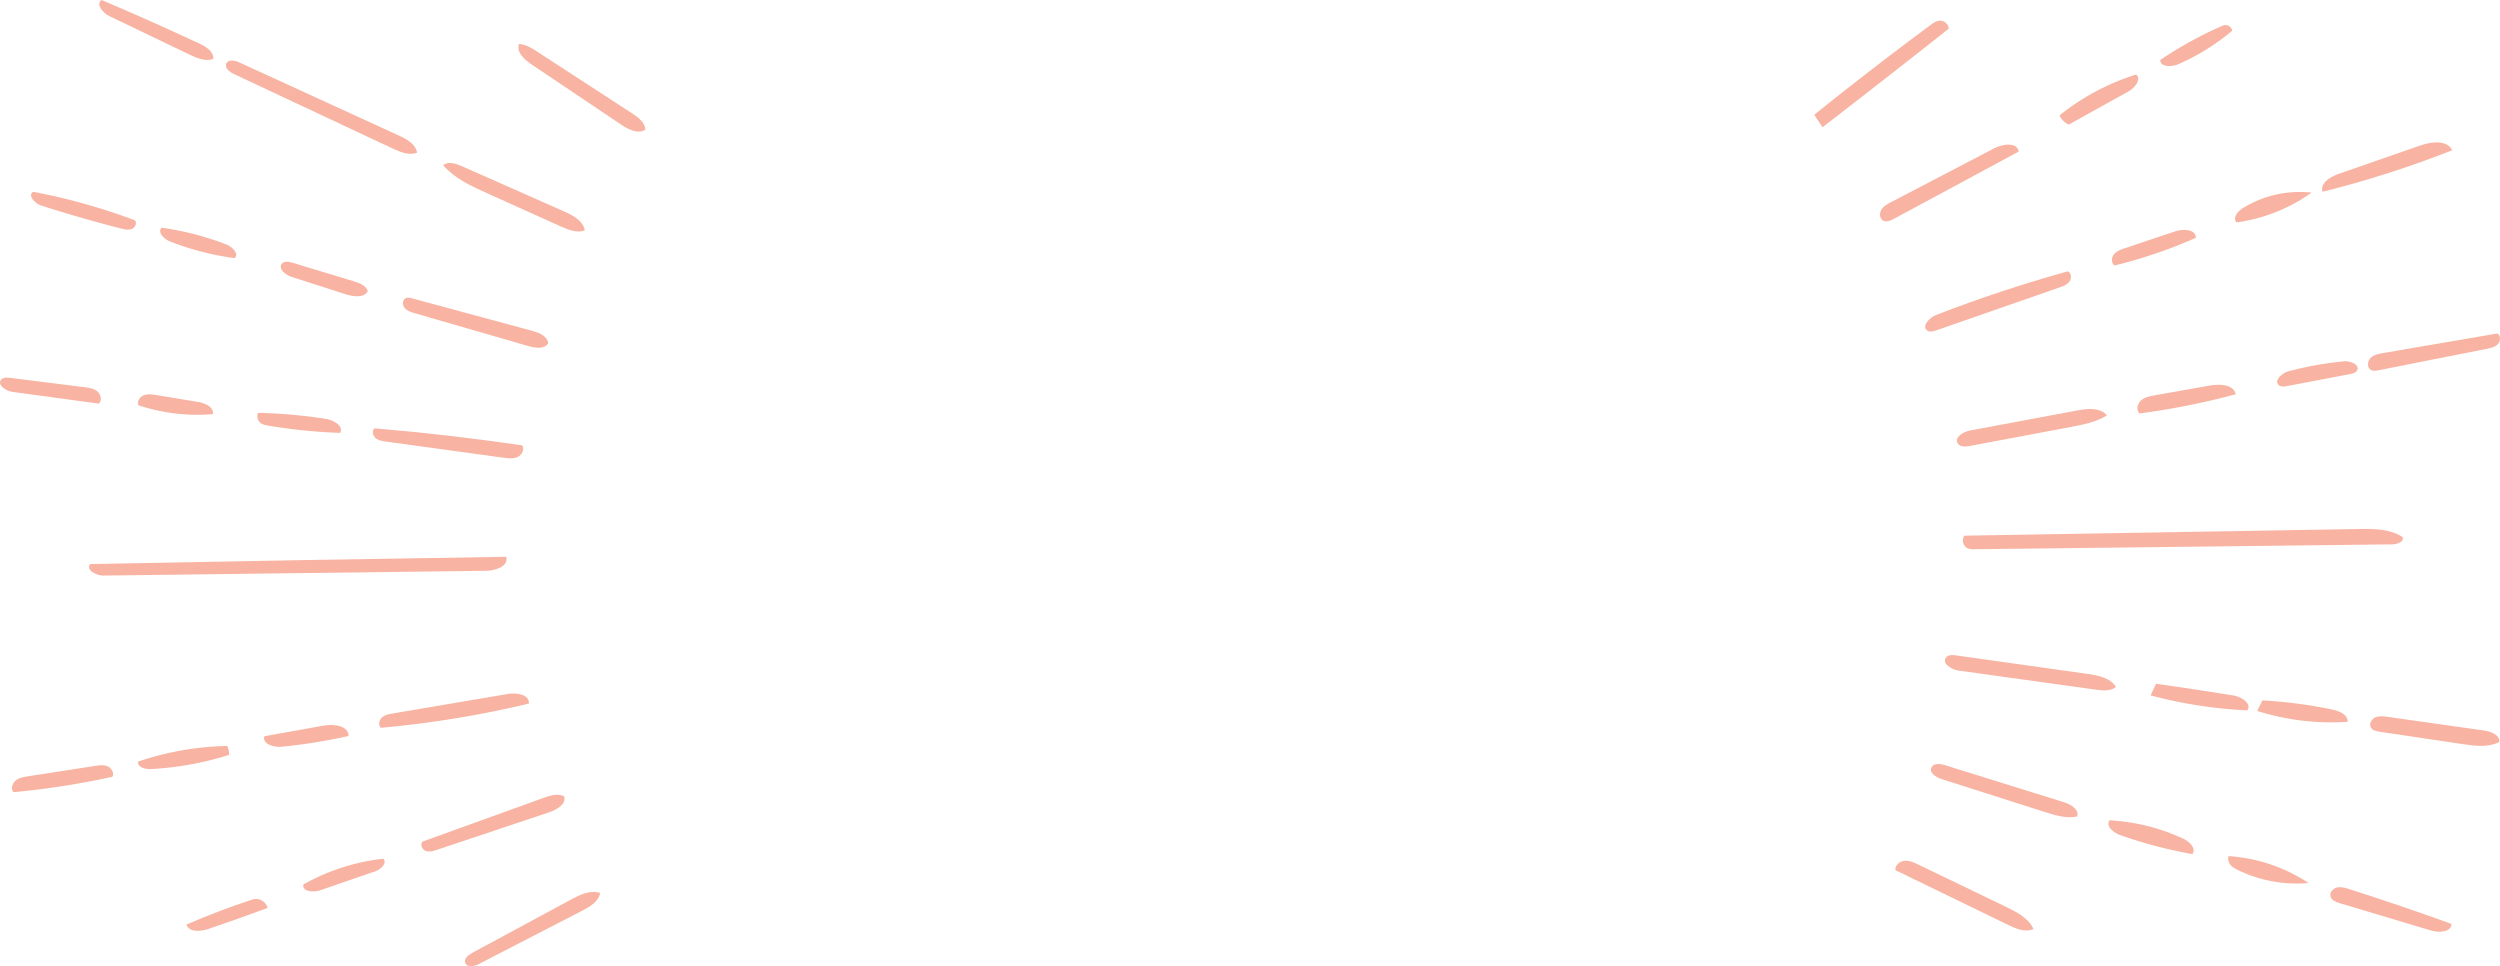 <svg xmlns="http://www.w3.org/2000/svg" xmlns:xlink="http://www.w3.org/1999/xlink" width="2229.335" height="861.575" viewBox="0 0 2229.335 861.575"><defs><clipPath id="clip-path"><rect id="Rectangle_65" data-name="Rectangle 65" width="2229.335" height="861.575" fill="#ef562e"></rect></clipPath></defs><g id="Group_83" data-name="Group 83" transform="translate(0 0)" opacity="0.448"><g id="Group_82" data-name="Group 82" transform="translate(0 0)" clip-path="url(#clip-path)"><path id="Path_253" data-name="Path 253" d="M525.988,52.386q-186,2.179-371.991,4.346a14.806,14.806,0,0,1-6.507-.9,7.757,7.757,0,0,1-2.747-11.194L496.116,38.7c13.648-.232,28.235-.2,39.637,7.324.793,4.395-5.323,6.311-9.766,6.36" transform="translate(1606.959 433.042)" fill="#ef562e"></path><path id="Path_254" data-name="Path 254" d="M19.374,57.434c-6.629.085-16.138-5.274-11.756-10.266q185.4-3.662,370.807-6.494c2.734,7.935-8.972,12.378-17.347,12.476L19.374,57.434" transform="translate(72.889 455.827)" fill="#ef562e"></path><path id="Path_255" data-name="Path 255" d="M16.863,7.122c1.746-4,7.642-2.844,11.6-1.038l142.166,65.15c7.08,3.235,15.064,7.605,16.382,15.3-6.995,2.832-14.832-.427-21.668-3.626Q94.458,49.634,23.577,16.375c-3.833-1.794-8.411-5.359-6.714-9.253" transform="translate(184.91 49.576)" fill="#ef562e"></path><path id="Path_256" data-name="Path 256" d="M294.6,76.211c-4.615,3.992-11.475,3.381-17.493,2.539q-61.451-8.533-122.9-17.09c-6.543-.9-15.259-6.7-11.011-11.78,2.014-2.417,5.713-2.185,8.814-1.746l117.153,16.48c9.534,1.343,20.276,3.43,25.44,11.6" transform="translate(1592.269 536.307)" fill="#ef562e"></path><path id="Path_257" data-name="Path 257" d="M132.532,85.449Q183.564,44.342,236.269,5.382c2.49-1.843,5.2-3.772,8.3-3.87A8.023,8.023,0,0,1,252.5,8.641q-56.05,44.294-112.636,87.917-3.662-5.548-7.336-11.109" transform="translate(1485.318 16.916)" fill="#ef562e"></path><path id="Path_258" data-name="Path 258" d="M260.948,16.775,149.654,76.762c-2.942,1.587-6.506,3.174-9.448,1.611-3.26-1.733-3.626-6.6-1.7-9.766s5.359-5.029,8.643-6.738Q193.2,37.827,239.28,13.8c7.642-3.992,20.484-5.579,21.668,2.979" transform="translate(1539.144 118.403)" fill="#ef562e"></path><path id="Path_259" data-name="Path 259" d="M271.315,102.655c-9.644,1.9-19.495-1.111-28.858-4.089l-92.03-29.334c-4.92-1.562-11.048-5.579-8.948-10.3,1.819-4.077,7.715-3.43,11.975-2.112q53.212,16.571,106.435,33.155c6.128,1.9,13.782,6.69,11.426,12.683" transform="translate(1580.841 625.478)" fill="#ef562e"></path><path id="Path_260" data-name="Path 260" d="M260.375,34.2q-54.933,19.135-109.89,38.257c-2.551.891-5.53,1.746-7.813.293-5.579-3.565,1.416-11.6,7.581-13.977q57.789-22.358,117.592-38.953c3.235,1.379,3.552,6.238,1.465,9.082s-5.615,4.138-8.936,5.3" transform="translate(1576.132 222.134)" fill="#ef562e"></path><path id="Path_261" data-name="Path 261" d="M159.109,66.377q38.929,18.769,77.87,37.537c9.693,4.675,20.093,10.047,24.671,19.812-7.129,3.345-15.43-.134-22.51-3.577Q188.822,95.7,138.491,71.26c-.488-4.334,3.882-7.971,8.216-8.338s8.484,1.563,12.4,3.455" transform="translate(1551.687 704.676)" fill="#ef562e"></path><path id="Path_262" data-name="Path 262" d="M276.774,35.586c-9.717,6.006-21.228,8.228-32.447,10.34L154.421,62.844c-3.833.72-8.679,1.025-10.718-2.307-3.272-5.359,4.8-10.34,10.95-11.487q47.919-8.954,95.839-17.92c9.192-1.709,20.325-2.771,26.282,4.456" transform="translate(1602.067 334.851)" fill="#ef562e"></path><path id="Path_263" data-name="Path 263" d="M158.945,62.52c-3.5,5.335-11.487,4.2-17.615,2.429Q90.517,50.245,39.7,35.554c-3.247-.94-6.7-2.014-8.838-4.651s-1.978-7.349,1.1-8.74c1.733-.793,3.76-.305,5.6.2q53.614,14.5,107.216,29.017c6.189,1.672,13.611,4.736,14.16,11.145" transform="translate(329.918 243.682)" fill="#ef562e"></path><path id="Path_264" data-name="Path 264" d="M142.509,51.044c7.874-1.331,19.532.647,18.6,8.594A921.889,921.889,0,0,1,29.225,81.22c-2.564-2.332-1.648-6.885.94-9.2s6.214-2.979,9.632-3.565q51.362-8.7,102.712-17.408" transform="translate(310.465 567.773)" fill="#ef562e"></path><path id="Path_265" data-name="Path 265" d="M151.154,79.629c-6.616,4.3-15.235-.183-21.778-4.578q-40.027-26.9-80.067-53.81C43.01,17.006,35.845,10.378,38.4,3.212c6.067.317,11.475,3.735,16.565,7.056q42.225,27.448,84.425,54.9c5.42,3.528,11.414,8,11.768,14.466" transform="translate(424.381 35.993)" fill="#ef562e"></path><path id="Path_266" data-name="Path 266" d="M32.371,13.861c4.639-3.7,11.414-1.44,16.834.964Q94.634,34.93,140.076,55.048c8.02,3.552,17.078,8.362,18.64,17.017-7.1,2.551-14.856-.61-21.729-3.711q-32.96-14.85-65.907-29.7C57.005,32.306,42.442,25.6,32.371,13.861" transform="translate(362.79 133.427)" fill="#ef562e"></path><path id="Path_267" data-name="Path 267" d="M38.816,43.093c-3.259-.452-6.714-.977-9.2-3.125s-3.381-6.519-.891-8.679q66.047,5.566,131.667,15.186c2.356,3.491-.208,8.582-4,10.376s-8.252,1.257-12.415.7Q91.4,50.314,38.816,43.093" transform="translate(305.245 350.658)" fill="#ef562e"></path><path id="Path_268" data-name="Path 268" d="M44.756,107.143c-3.308,1.111-6.946,2.21-10.205.952s-5.176-6.067-2.527-8.35Q85.894,80.3,139.777,60.841c5.969-2.161,12.805-4.273,18.445-1.355,1.855,6.946-6.506,11.89-13.306,14.16q-50.08,16.754-100.16,33.5" transform="translate(344.924 650.654)" fill="#ef562e"></path><path id="Path_269" data-name="Path 269" d="M154.531,66.106C153.2,73.7,145.583,78.24,138.759,81.768q-46.107,23.8-92.226,47.6c-4.15,2.148-10.669,3.491-12.293-.9-1.392-3.735,2.71-7.056,6.2-8.948Q84.461,95.763,128.48,72c8.081-4.37,17.359-8.85,26.05-5.9" transform="translate(380.623 730.204)" fill="#ef562e"></path><path id="Path_270" data-name="Path 270" d="M173.747,62.314c-1.794-3.235.635-7.507,4-9s7.251-1,10.9-.476q42.957,6.079,85.9,12.171c6.262.891,14.307,3.87,13.77,10.193-9.57,5.1-21.155,3.65-31.885,2.051q-37.391-5.548-74.781-11.109c-3.015-.452-6.433-1.172-7.91-3.833" transform="translate(1940.413 586.399)" fill="#ef562e"></path><path id="Path_271" data-name="Path 271" d="M182.343,57.138c-2.246.439-4.687.855-6.714-.232-3.626-1.953-3.308-7.739-.391-10.669,2.893-2.93,7.227-3.76,11.292-4.456q50.886-8.716,101.772-17.42c3.247,1.746,3,6.86.464,9.509s-6.348,3.491-9.925,4.2q-48.267,9.54-96.5,19.068" transform="translate(1938.629 273.026)" fill="#ef562e"></path><path id="Path_272" data-name="Path 272" d="M256.676,13.324C266.8,9.809,280.883,7.77,285.632,17.4A921.972,921.972,0,0,1,170,54.426c-2.356-7.605,6.848-13.318,14.344-15.93q36.182-12.58,72.328-25.171" transform="translate(1901.076 116.58)" fill="#ef562e"></path><path id="Path_273" data-name="Path 273" d="M259.882,103.413q-40.65-12.177-81.288-24.341c-3.394-1.013-7.3-2.539-8.2-5.969-.94-3.589,2.295-7.178,5.9-8.008s7.312.293,10.828,1.428q45.869,14.7,91.176,31.067c-.134,7.532-11.218,7.971-18.408,5.823" transform="translate(1907.77 726.308)" fill="#ef562e"></path><path id="Path_274" data-name="Path 274" d="M9.338,0Q53.23,18.64,96.461,38.831c5.994,2.783,12.952,7.19,12.464,13.794-7.153,2.466-14.856-.879-21.68-4.15Q51.7,31.409,16.15,14.331C10.291,11.524,3.845,3.479,9.338,0" transform="translate(81.288 -0.005)" fill="#ef562e"></path><path id="Path_275" data-name="Path 275" d="M2.177,79.916c-2.527-3-1.086-7.91,1.953-10.4,3.027-2.466,7.1-3.162,10.974-3.76q29.81-4.614,59.645-9.241c3.8-.586,7.825-1.16,11.353.354s6.116,5.945,4.273,9.326a729.721,729.721,0,0,1-88.2,13.721" transform="translate(9.859 626.5)" fill="#ef562e"></path><path id="Path_276" data-name="Path 276" d="M82.792,46.812Q46.719,37.638,11.269,26.206c-5.7-1.831-12.28-9.119-7.153-12.2A543.276,543.276,0,0,1,94.9,39.463c2.063,2.417.146,6.482-2.783,7.678s-6.25.452-9.326-.33" transform="translate(25.426 157.02)" fill="#ef562e"></path><path id="Path_277" data-name="Path 277" d="M171.446,37.511q24.573-4.358,49.158-8.692c8.911-1.587,21.155-1.111,23.206,7.727a666.834,666.834,0,0,1-85.854,17.127c-3.137-3.04-1.9-8.716,1.367-11.621s7.813-3.784,12.122-4.541" transform="translate(1749.913 315.017)" fill="#ef562e"></path><path id="Path_278" data-name="Path 278" d="M75.147,36.106c4.114.513,8.46,1.135,11.646,3.784s4.431,8.081,1.4,10.913Q49.744,45.585,11.3,40.367c-6.152-.83-14.331-6.433-10.169-11.048,1.831-2.039,5.029-1.868,7.752-1.526l66.261,8.313" transform="translate(0.001 309.134)" fill="#ef562e"></path><path id="Path_279" data-name="Path 279" d="M161.957,49.949q34.644,4.926,69.179,10.486c7.214,1.16,16.712,7.605,12.085,13.269A412.89,412.89,0,0,1,157.1,60.325q2.435-5.182,4.858-10.376" transform="translate(1760.646 559.786)" fill="#ef562e"></path><path id="Path_280" data-name="Path 280" d="M228.815,90.039A408.243,408.243,0,0,1,164.7,73.169c-6.006-2.112-13.294-7.935-9.754-13.245a178.542,178.542,0,0,1,66.029,16.5c5.505,2.576,11.756,8.948,7.837,13.611" transform="translate(1726.126 671.578)" fill="#ef562e"></path><path id="Path_281" data-name="Path 281" d="M169.561,51.163a419.929,419.929,0,0,1,62.306,8.167c6.25,1.306,13.953,4.541,13.745,10.938a219.147,219.147,0,0,1-80.727-9.693q2.325-4.706,4.676-9.412" transform="translate(1847.906 573.391)" fill="#ef562e"></path><path id="Path_282" data-name="Path 282" d="M98.179,45.56c-3.943,6.165-13.172,4.675-20.13,2.454l-47.9-15.345C24.606,30.9,17.77,25.15,21.64,20.792c2.21-2.49,6.189-1.721,9.375-.757Q58.463,28.348,85.9,36.649c5.066,1.538,10.864,3.8,12.28,8.911" transform="translate(229.817 214.254)" fill="#ef562e"></path><path id="Path_283" data-name="Path 283" d="M158.795,50.028a16,16,0,0,1-8.35-8.142A208.94,208.94,0,0,1,218.7,5.447c5.261,3.992-1.074,11.89-6.836,15.088q-26.533,14.74-53.065,29.493" transform="translate(1686.074 61.041)" fill="#ef562e"></path><path id="Path_284" data-name="Path 284" d="M91.261,62.464A279.723,279.723,0,0,1,21.924,75.1C16.785,75.38,9.692,73.634,10.1,68.47A262.3,262.3,0,0,1,89.65,54.493a14.438,14.438,0,0,1,1.611,7.971" transform="translate(112.954 610.711)" fill="#ef562e"></path><path id="Path_285" data-name="Path 285" d="M210.386,18.131c7.3-2.454,18.86-2.039,18.689,5.689a432.78,432.78,0,0,1-72.389,24.646c-3.174-1.978-3.015-7.007-.659-9.912s6.1-4.236,9.644-5.42q22.357-7.507,44.715-15" transform="translate(1729.04 188.252)" fill="#ef562e"></path><path id="Path_286" data-name="Path 286" d="M167.958,47.8c-4.907-3.931,2.417-10.877,8.484-12.488a306.013,306.013,0,0,1,49.317-8.862c5.933-.574,14.746,3.162,11.707,8.3-1.2,2-3.748,2.612-6.031,3.052q-28.162,5.347-56.324,10.706c-2.429.464-5.213.842-7.153-.708" transform="translate(1864.316 295.768)" fill="#ef562e"></path><path id="Path_287" data-name="Path 287" d="M19.583,62.978q26.276-4.724,52.54-9.436c9.155-1.648,22.449-.134,22.535,9.2A486.73,486.73,0,0,1,34.9,72.329c-7.1.684-17.493-2.527-15.32-9.351" transform="translate(216.188 593.559)" fill="#ef562e"></path><path id="Path_288" data-name="Path 288" d="M92.68,48.007a488.537,488.537,0,0,1-64.21-6.47c-2.454-.415-5.029-.9-6.97-2.49a7.663,7.663,0,0,1-2.063-8.887,448.272,448.272,0,0,1,60.609,5.4c6.873,1.086,15.882,6.275,12.634,12.451" transform="translate(210.67 338.006)" fill="#ef562e"></path><path id="Path_289" data-name="Path 289" d="M86.31,74Q61.755,82.456,37.188,90.9c-6.067,2.087-16.053,1.16-14.954-5.188A188.835,188.835,0,0,1,93.341,62.729c4.248,3.406-1.88,9.5-7.031,11.267" transform="translate(248.242 703.014)" fill="#ef562e"></path><path id="Path_290" data-name="Path 290" d="M171.243,74.845c-2.625-1.282-5.3-2.747-6.934-5.176A9.143,9.143,0,0,1,163,62.54,146.168,146.168,0,0,1,234.44,86.515a120.179,120.179,0,0,1-63.2-11.67" transform="translate(1824.177 700.896)" fill="#ef562e"></path><path id="Path_291" data-name="Path 291" d="M12.955,16.634A260.95,260.95,0,0,1,70.5,31.5c5.371,2.063,11.67,8.118,7.691,12.28A243.935,243.935,0,0,1,20.523,28.914C15.2,26.827,9,20.76,12.955,16.634" transform="translate(131.14 186.416)" fill="#ef562e"></path><path id="Path_292" data-name="Path 292" d="M169.9,28.665a96.632,96.632,0,0,1,61.671-14.051A151.107,151.107,0,0,1,164.66,41.2c-3.76-3.662.806-9.754,5.237-12.537" transform="translate(1829.772 157.149)" fill="#ef562e"></path><path id="Path_293" data-name="Path 293" d="M157.8,33.055A346.74,346.74,0,0,1,213.927,2.243a6.188,6.188,0,0,1,8.179,4.6,195.945,195.945,0,0,1-48,29.859c-6.018,2.625-15.772,2.905-16.309-3.65" transform="translate(1768.48 20.494)" fill="#ef562e"></path><path id="Path_294" data-name="Path 294" d="M63.4,35.569c6.384,1.05,14.624,4.566,13.416,10.938a166.931,166.931,0,0,1-66.359-7.959c-1.416-3.5,1.367-7.569,4.883-8.924s7.434-.757,11.157-.146q18.439,3.04,36.9,6.091" transform="translate(112.971 322.818)" fill="#ef562e"></path><path id="Path_295" data-name="Path 295" d="M13.62,88.515Q42.569,75.991,72.557,66.127c5.493-1.807,12.122,1.917,13.477,7.556q-26.2,9.7-52.662,18.689c-7.117,2.4-17.432,3.308-19.751-3.857" transform="translate(152.643 735.945)" fill="#ef562e"></path></g></g></svg>